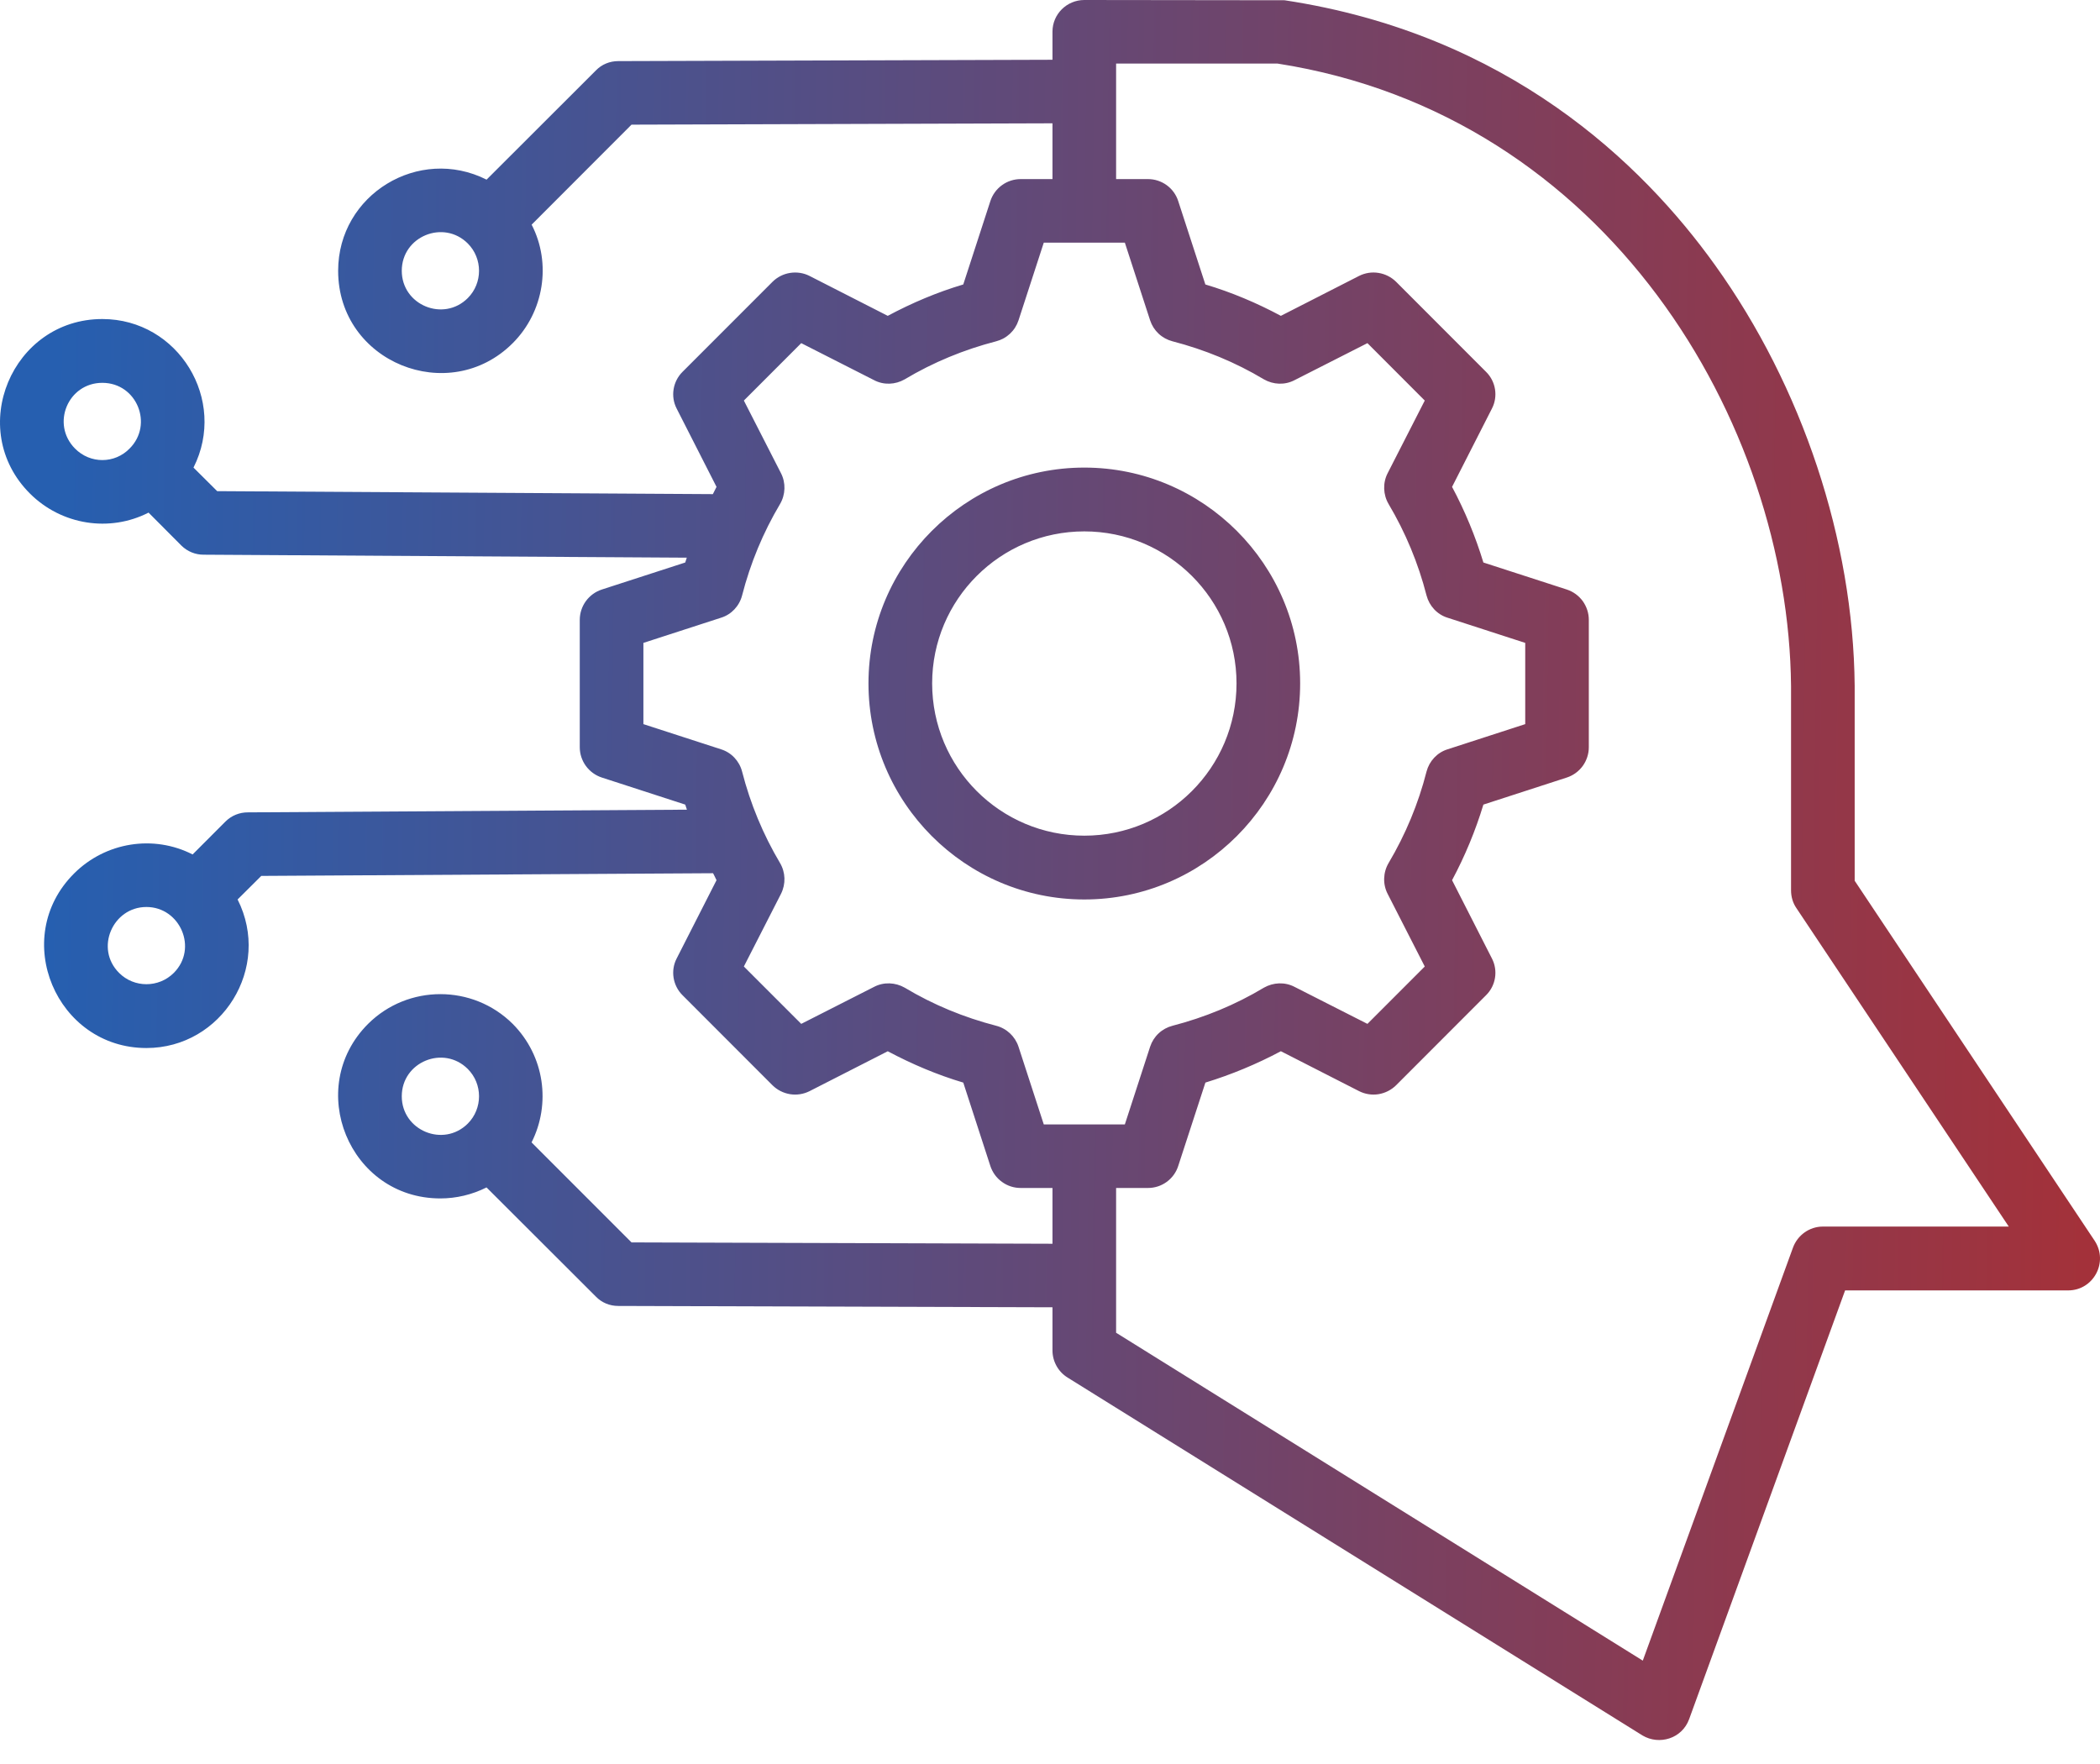 <svg width="50" height="42" viewBox="0 0 50 42" fill="none" xmlns="http://www.w3.org/2000/svg">
<path fill-rule="evenodd" clip-rule="evenodd" d="M25.817 19.897C23.819 19.897 22.194 18.276 22.194 16.271C22.194 14.273 23.819 12.652 25.817 12.652C27.814 12.652 29.441 14.273 29.441 16.271C29.441 18.276 27.814 19.897 25.817 19.897ZM30.956 16.271C30.956 13.443 28.65 11.133 25.817 11.133C22.983 11.133 20.678 13.443 20.678 16.271C20.678 19.105 22.983 21.416 25.817 21.416C28.65 21.416 30.956 19.105 30.956 16.271ZM43.401 29.204H47.828L42.771 21.621C42.687 21.499 42.644 21.352 42.644 21.199V16.335C42.585 10.06 38.28 2.739 30.414 1.513H26.574V4.264H27.333C27.493 4.264 27.649 4.315 27.779 4.409C27.908 4.503 28.004 4.635 28.053 4.788L28.699 6.773C29.321 6.958 29.923 7.213 30.497 7.52L32.36 6.569C32.503 6.497 32.665 6.472 32.822 6.498C32.98 6.523 33.126 6.597 33.24 6.709L35.383 8.854C35.616 9.084 35.671 9.441 35.522 9.728L34.573 11.592C34.88 12.167 35.129 12.77 35.319 13.393L37.307 14.037C37.459 14.087 37.591 14.184 37.685 14.313C37.778 14.443 37.829 14.599 37.829 14.758V17.791C37.829 17.951 37.778 18.106 37.685 18.236C37.591 18.365 37.459 18.462 37.307 18.512L35.319 19.157C35.13 19.78 34.88 20.383 34.573 20.957L35.522 22.821C35.671 23.108 35.616 23.465 35.383 23.695L33.24 25.84C33.126 25.952 32.98 26.026 32.822 26.052C32.665 26.077 32.503 26.052 32.36 25.98L30.497 25.029C29.923 25.335 29.321 25.585 28.7 25.776L28.053 27.761C28.004 27.914 27.908 28.046 27.779 28.14C27.649 28.235 27.493 28.285 27.333 28.285H26.574V31.732L39.114 39.539L42.689 29.708C42.798 29.408 43.082 29.204 43.401 29.204ZM24.852 26.772H26.782L27.384 24.921C27.424 24.8 27.493 24.691 27.586 24.604C27.679 24.517 27.793 24.455 27.916 24.423C28.679 24.225 29.413 23.925 30.093 23.516C30.317 23.389 30.591 23.376 30.823 23.497L32.558 24.378L33.923 23.012L33.039 21.282C32.92 21.052 32.93 20.772 33.062 20.548C33.465 19.869 33.77 19.136 33.965 18.371C34.03 18.122 34.218 17.918 34.465 17.841L36.315 17.241V15.307L34.464 14.707C34.218 14.631 34.03 14.426 33.965 14.177C33.769 13.412 33.465 12.68 33.062 12.001C32.93 11.777 32.921 11.496 33.039 11.267L33.923 9.537L32.558 8.17L30.823 9.051C30.591 9.173 30.317 9.16 30.093 9.032C29.412 8.624 28.679 8.324 27.916 8.126C27.793 8.094 27.679 8.032 27.586 7.945C27.493 7.858 27.424 7.749 27.384 7.628L26.782 5.777H24.852L24.25 7.628C24.21 7.749 24.141 7.858 24.048 7.945C23.955 8.032 23.842 8.094 23.719 8.126C22.955 8.324 22.222 8.624 21.54 9.032C21.317 9.16 21.042 9.173 20.811 9.051L19.077 8.17L17.711 9.537L18.595 11.267C18.713 11.496 18.704 11.777 18.572 12.001C18.169 12.679 17.865 13.412 17.669 14.177C17.605 14.426 17.416 14.631 17.169 14.707L15.319 15.307V17.241L17.169 17.841C17.416 17.918 17.605 18.122 17.669 18.371C17.865 19.136 18.169 19.869 18.572 20.548C18.704 20.772 18.713 21.046 18.595 21.282L17.711 23.012L19.077 24.378L20.811 23.497C21.042 23.376 21.318 23.389 21.541 23.516C22.222 23.925 22.955 24.225 23.719 24.423C23.97 24.487 24.17 24.678 24.25 24.921L24.852 26.772ZM11.137 26.753C10.558 27.329 9.566 26.917 9.566 26.102C9.566 25.282 10.561 24.876 11.137 25.451C11.495 25.808 11.495 26.395 11.137 26.753ZM4.137 23.165C3.778 23.523 3.194 23.523 2.836 23.165C2.251 22.583 2.684 21.595 3.486 21.595C4.288 21.595 4.72 22.583 4.137 23.165ZM3.086 10.679C2.732 11.044 2.149 11.048 1.785 10.679C1.209 10.095 1.62 9.115 2.436 9.115C3.261 9.115 3.658 10.109 3.086 10.679ZM11.137 7.098C10.56 7.673 9.566 7.266 9.566 6.447C9.566 5.627 10.561 5.222 11.137 5.796C11.495 6.154 11.495 6.741 11.137 7.098ZM49.873 29.542L44.159 20.97V16.329C44.127 12.863 42.914 9.211 40.835 6.313C39.093 3.881 35.9 0.811 30.585 0.006L25.817 0C25.399 0 25.059 0.338 25.059 0.753V1.423L14.719 1.455C14.519 1.455 14.327 1.532 14.186 1.679L11.585 4.277C9.973 3.465 8.051 4.63 8.051 6.447C8.051 8.628 10.692 9.685 12.207 8.171C12.954 7.425 13.134 6.269 12.658 5.349L15.036 2.968L25.059 2.936V4.264H24.302C24.142 4.264 23.985 4.315 23.856 4.409C23.726 4.503 23.63 4.636 23.58 4.788L22.935 6.773C22.313 6.958 21.711 7.213 21.137 7.52L19.273 6.569C19.131 6.497 18.969 6.473 18.811 6.498C18.653 6.523 18.507 6.597 18.394 6.709L16.25 8.854C16.019 9.084 15.962 9.441 16.111 9.728L17.06 11.592C17.031 11.65 17.002 11.707 16.973 11.765L5.171 11.694L4.607 11.133C5.42 9.524 4.249 7.596 2.436 7.596C0.286 7.596 -0.82 10.221 0.714 11.752C1.465 12.501 2.608 12.68 3.537 12.205L4.32 12.991C4.461 13.13 4.652 13.209 4.851 13.207L16.352 13.278C16.34 13.316 16.327 13.354 16.315 13.393L14.327 14.037C14.175 14.087 14.043 14.184 13.949 14.313C13.855 14.443 13.804 14.599 13.804 14.759V17.791C13.804 17.951 13.855 18.106 13.949 18.236C14.043 18.365 14.175 18.462 14.327 18.512L16.315 19.157C16.328 19.195 16.343 19.24 16.355 19.278L5.901 19.342C5.702 19.341 5.511 19.419 5.37 19.559L4.586 20.344C3.657 19.869 2.515 20.048 1.764 20.797C0.226 22.332 1.342 24.953 3.486 24.953C5.284 24.953 6.476 23.037 5.657 21.416L6.221 20.855L16.978 20.791C17.006 20.842 17.032 20.9 17.06 20.957L16.111 22.821C15.962 23.108 16.019 23.466 16.25 23.695L18.393 25.84C18.507 25.953 18.653 26.026 18.811 26.052C18.969 26.077 19.13 26.052 19.273 25.981L21.137 25.03C21.712 25.336 22.314 25.591 22.935 25.776L23.58 27.762C23.63 27.914 23.726 28.047 23.856 28.14C23.985 28.235 24.141 28.285 24.301 28.285H25.059V29.613L15.036 29.581L12.656 27.2C13.118 26.287 12.97 25.145 12.207 24.378C11.257 23.434 9.713 23.434 8.764 24.378C7.242 25.899 8.312 28.534 10.485 28.534C10.863 28.534 11.24 28.445 11.584 28.272L14.186 30.87C14.327 31.017 14.519 31.094 14.719 31.094L25.059 31.126V32.153C25.059 32.282 25.092 32.409 25.155 32.522C25.217 32.635 25.308 32.73 25.417 32.798L39.106 41.32C39.503 41.558 40.049 41.398 40.218 40.931L43.931 30.724H49.243C49.844 30.723 50.207 30.052 49.873 29.542Z" fill="url(#paint0_linear_0_241)"/>
<defs>
<linearGradient id="paint0_linear_0_241" x1="1.18" y1="15.536" x2="50.163" y2="16.198" gradientUnits="userSpaceOnUse">
<stop stop-color="#265FB0"/>
<stop offset="1" stop-color="#A43139"/>
</linearGradient>
</defs>
</svg>
